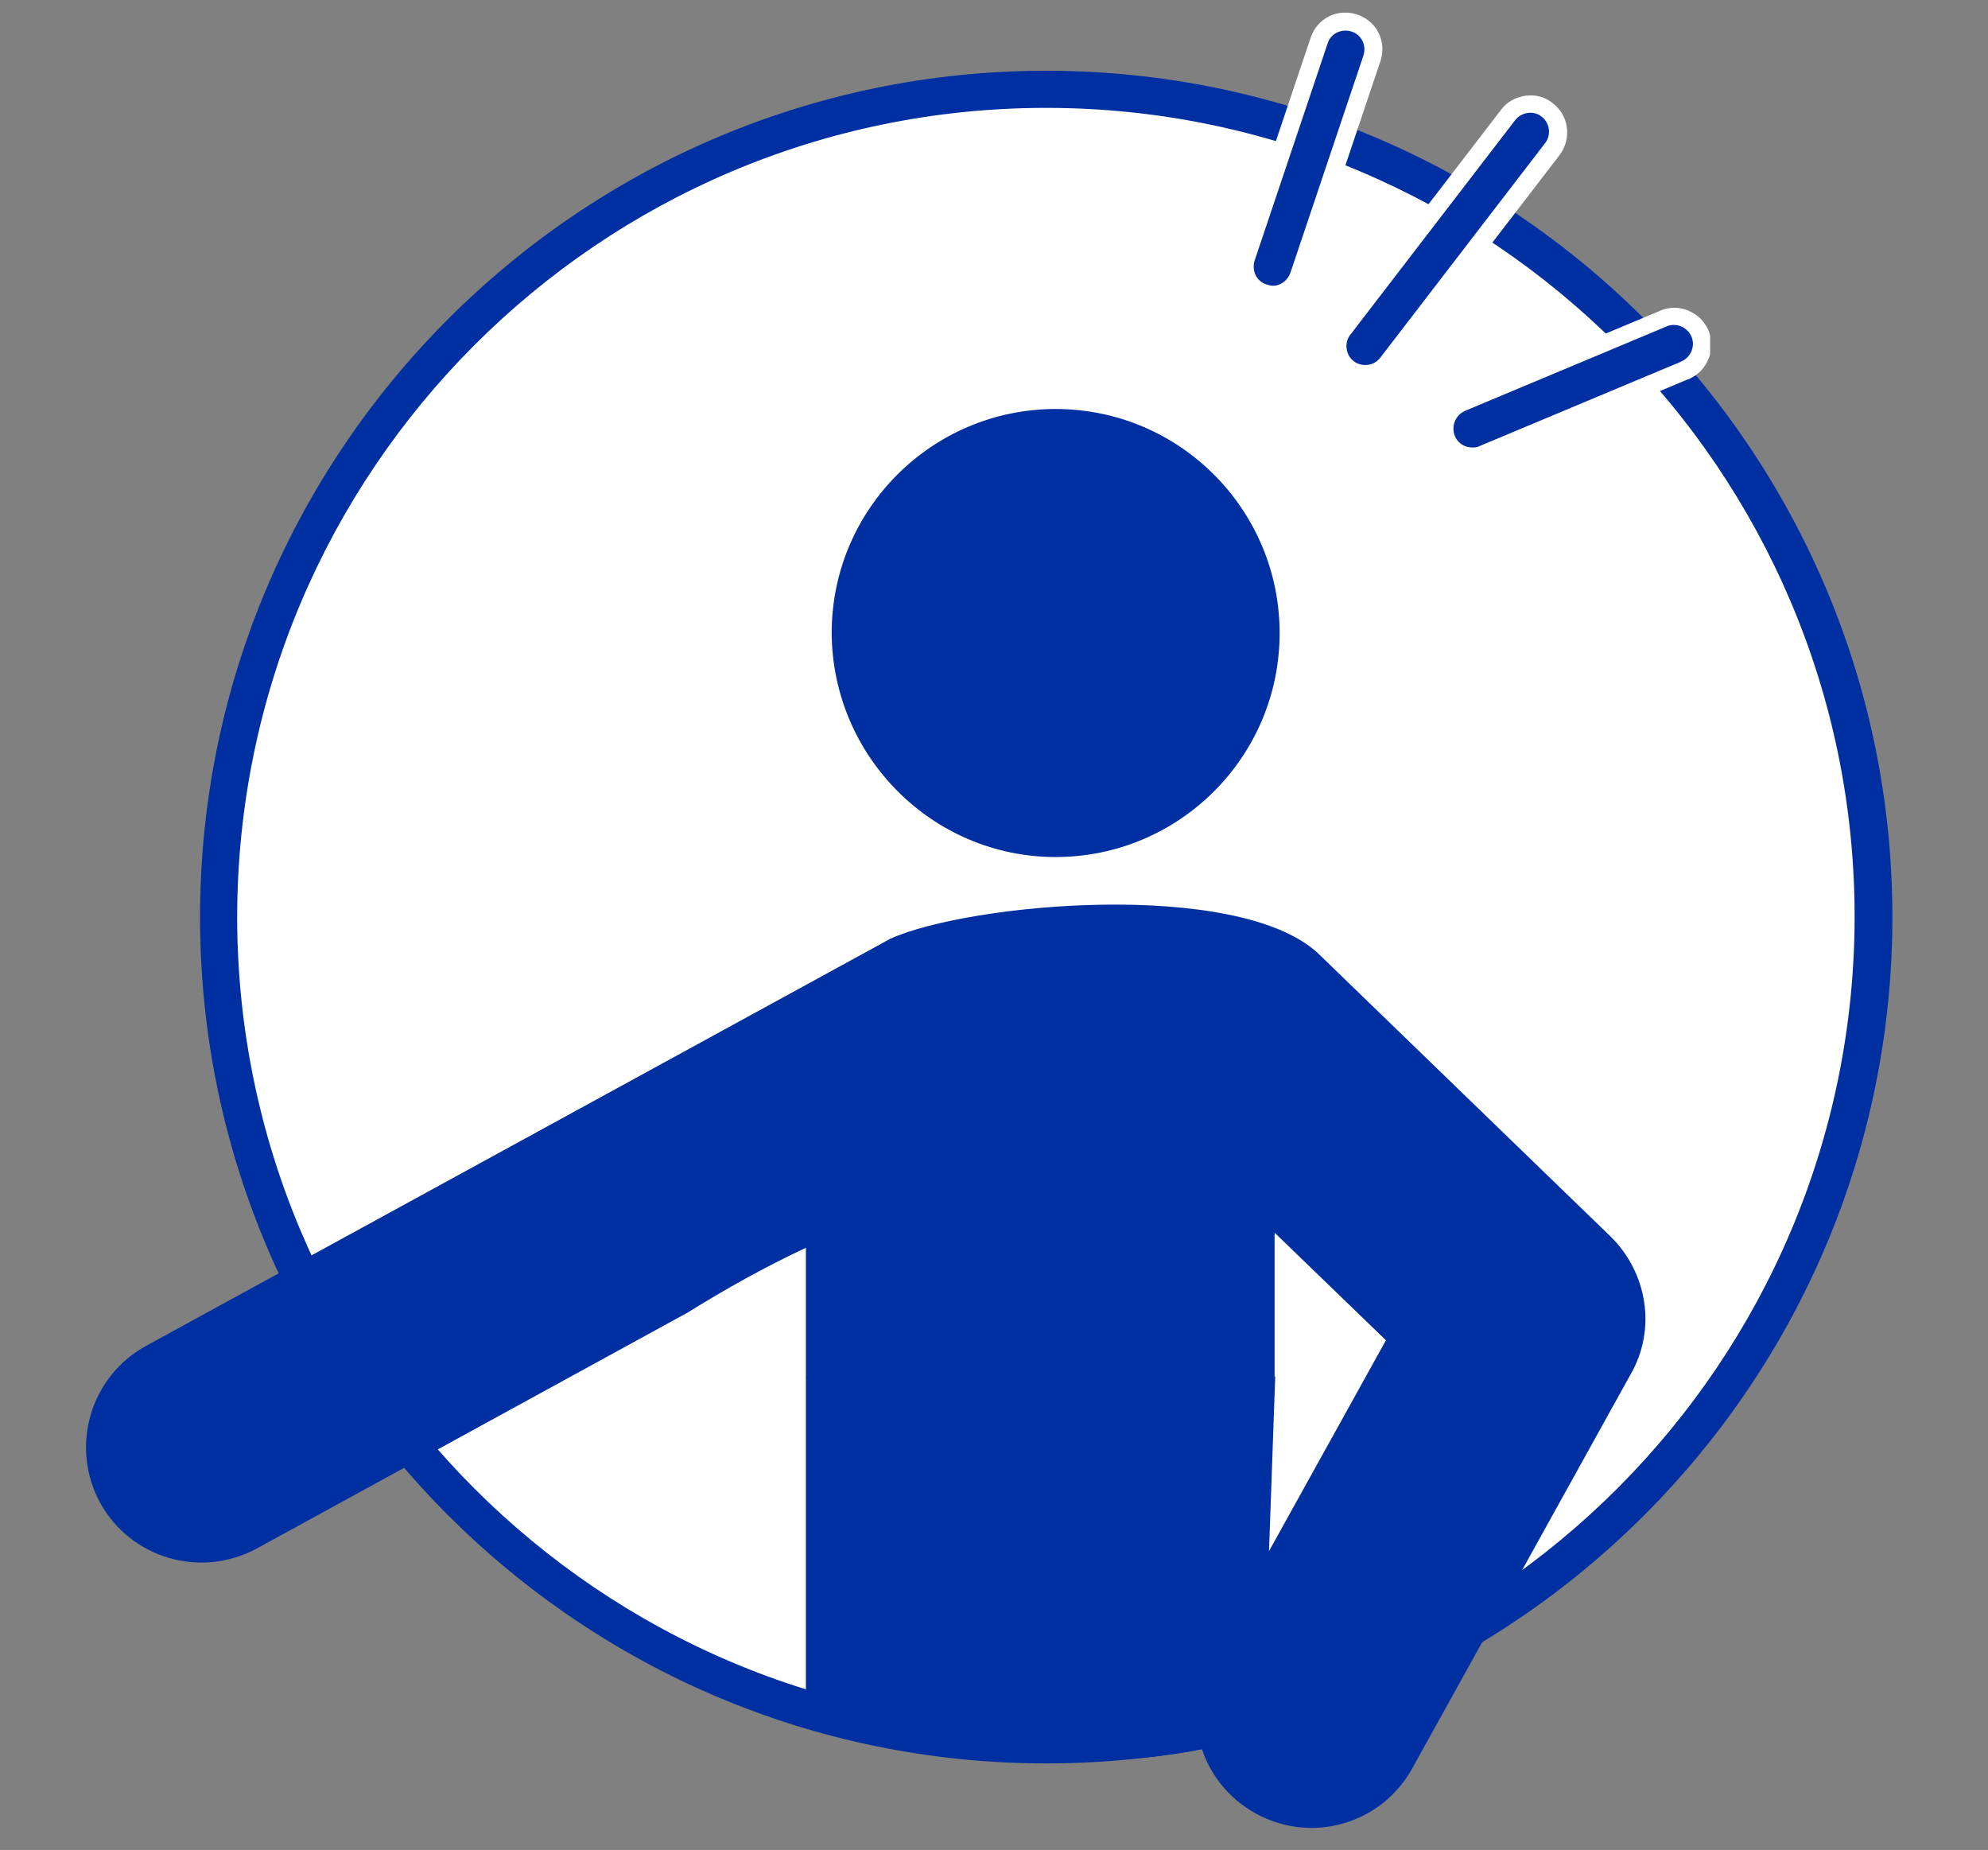 <?xml version="1.0" encoding="utf-8"?>
<!-- Generator: Adobe Illustrator 27.2.0, SVG Export Plug-In . SVG Version: 6.00 Build 0)  -->
<svg version="1.1" id="レイヤー_1" xmlns="http://www.w3.org/2000/svg" xmlns:xlink="http://www.w3.org/1999/xlink" x="0px"
	 y="0px" viewBox="0 0 316 294" style="enable-background:new 0 0 316 294;" xml:space="preserve">
<rect x="0" y="0" width="316" height="294" fill="#808080" stroke="none"/>
<style type="text/css">
	.st0{fill:none;}
	.st1{fill:#FFFFFF;}
	.st2{fill:#002FA2;}
	.st3{clip-path:url(#SVGID_00000085212466284678993380000016547019598258952860_);}
	.st4{clip-path:url(#SVGID_00000013159456518841011790000015729217167899176852_);}
	.st5{clip-path:url(#SVGID_00000097469780418983023640000009061017295290697648_);}
	.st6{clip-path:url(#SVGID_00000103241816738489892810000012086124942441685130_);}
	.st7{clip-path:url(#SVGID_00000088821458511484507750000006076330379044969391_);}
</style>
<g id="グループ_518" transform="translate(-2620 -3762)">
	<rect id="長方形_284" x="2130" y="3196" class="st0" width="316" height="294"/>
	<g id="グループ_517" transform="translate(158 73)">
		<g id="楕円形_29" transform="translate(2546 3699)">
			<ellipse class="st1" cx="-416" cy="-429" rx="126" ry="127"/>
			<path class="st2" d="M-416-302c-69.5,0-126-57-126-127s56.5-127,126-127s126,57,126,127S-346.5-302-416-302z M-416-550
				c-66.2,0-120,54.3-120,121s53.8,121,120,121s120-54.3,120-121S-349.8-550-416-550z"/>
		</g>
		<g id="グループ_511" transform="translate(2551.968 3724.62)">
			<g>
				<defs>
					<rect id="SVGID_1_" x="-536" y="-530.4" width="230" height="199.5"/>
				</defs>
				<clipPath id="SVGID_00000167356047842868485080000014376886750783775129_">
					<use xlink:href="#SVGID_1_"  style="overflow:visible;"/>
				</clipPath>
				<g id="グループ_269" style="clip-path:url(#SVGID_00000167356047842868485080000014376886750783775129_);">
					<path id="パス_555" class="st2" d="M-389.6-499c0,17.4-14.1,31.4-31.4,31.4s-31.4-14.1-31.4-31.4c0-17.4,14.1-31.4,31.4-31.4
						c0,0,0,0,0,0C-403.7-530.4-389.6-516.3-389.6-499"/>
					<path id="パス_556" class="st2" d="M-380.9-404.9l26.8,16.8c8,5,18.5,2.6,23.5-5.4c0,0,0,0,0,0c0.5-0.8,1-1.7,1.3-2.6
						l21.9-53.3c3.7-8.7-0.4-18.6-9-22.3c-8.7-3.7-18.6,0.4-22.3,9c0,0.1-0.1,0.2-0.1,0.3l-14.2,34.6l-43.6-27.3
						c-12.3-7.2-34.4-7.6-49.5,0.5l-42.8,26.8l-14.2-34.6c-3.6-8.7-13.5-12.8-22.2-9.3c-8.6,3.5-12.7,13.2-9.4,21.9
						c0,0.1,0.1,0.2,0.1,0.3l21.9,53.3c3.6,8.7,13.5,12.8,22.2,9.3c0.9-0.4,1.8-0.8,2.6-1.3l26.7-16.7v37.6h80.4V-404.9z"/>
					<path id="パス_557" class="st2" d="M-461.3-373.2v35.4c0,0,11.6,6.9,36.5,6.9c15.3-0.1,30.4-2.7,44.8-7.7l-0.9-34.6"/>
				</g>
			</g>
		</g>
	</g>
</g>
<g id="グループ_520" transform="translate(-2620 -3762)">
	<rect id="長方形_286" x="2626" y="3760" class="st0" width="316" height="294"/>
	<g id="グループ_516" transform="translate(-167 248.945)">
		<g>
			<path id="パス_809_00000133501750712257161350000008116522350802872457_" class="st1" d="M2953.1,3527.2
				c72.6-0.1,131.6,58.7,131.7,131.4c0.1,72.6-58.7,131.6-131.4,131.7c-72.6,0.1-131.6-58.7-131.7-131.4
				C2821.7,3586.3,2880.5,3527.3,2953.1,3527.2C2953.1,3527.2,2953.1,3527.2,2953.1,3527.2z"/>
			<path class="st2" d="M2953.3,3793.3c-74.1,0-134.4-60.2-134.5-134.3c-0.1-74.2,60.2-134.6,134.3-134.7c0.1,0,0.1,0,0.2,0
				c74.1,0,134.4,60.2,134.5,134.3c0.1,74.2-60.2,134.6-134.3,134.7C2953.4,3793.3,2953.4,3793.3,2953.3,3793.3z M2953.3,3530.2
				c-0.1,0-0.1,0-0.2,0c-70.9,0.1-128.4,57.8-128.4,128.7c0.1,70.8,57.7,128.4,128.5,128.4c0.1,0,0.1,0,0.2,0
				c70.9-0.1,128.4-57.8,128.4-128.7C3081.7,3587.8,3024.1,3530.2,2953.3,3530.2z"/>
		</g>
		<g id="グループ_512" transform="translate(2787 3702.055)">
			<g id="グループ_260">
				<g>
					<defs>
						<rect id="SVGID_00000013899688021877010930000010161650567036146838_" x="-54" y="-203" width="325.9" height="309.5"/>
					</defs>
					<clipPath id="SVGID_00000145048417725948857350000011384568792498284172_">
						<use xlink:href="#SVGID_00000013899688021877010930000010161650567036146838_"  style="overflow:visible;"/>
					</clipPath>
					<g id="グループ_259" style="clip-path:url(#SVGID_00000145048417725948857350000011384568792498284172_);">
						<path id="パス_540" class="st2" d="M167.8-52.8c19.6,0,35.6-15.9,35.6-35.6c0-19.6-15.9-35.6-35.6-35.6
							c-19.6,0-35.6,15.9-35.6,35.6C132.3-68.8,148.2-52.8,167.8-52.8C167.8-52.8,167.8-52.8,167.8-52.8L167.8-52.8z"/>
						<path id="パス_541" class="st2" d="M256,7.5l-46.6-45.1c-12.9-11.7-55.3-7.9-67.9-2.2L23.2,24.9c-8.9,4.9-12.1,16-7.3,24.9
							c4.9,8.9,16,12.1,24.9,7.3l0,0l68.5-37.5c6.1-3.8,12.4-7.3,18.8-10.3v20.6h74.5V6.9l17.7,17.1l-27.9,50.3
							c-4.9,8.9-1.7,20,7.2,24.9c8.9,4.9,20,1.7,24.9-7.2l34.7-62.6C263.3,22.3,261.9,13.3,256,7.5"/>
					</g>
				</g>
			</g>
			<g id="グループ_262">
				<g>
					<defs>
						<rect id="SVGID_00000119829867679483393010000011482744258554108800_" x="-54" y="-203" width="325.9" height="309.5"/>
					</defs>
					<clipPath id="SVGID_00000014594422102748683170000018120290541651228559_">
						<use xlink:href="#SVGID_00000119829867679483393010000011482744258554108800_"  style="overflow:visible;"/>
					</clipPath>
					<g id="グループ_261" style="clip-path:url(#SVGID_00000014594422102748683170000018120290541651228559_);">
						<path id="パス_542" class="st2" d="M128.1,29.8v55.3c0,0,14.2,5.9,39.1,5.9s33.5-5,33.5-5l2-56.2L151,8.3L128.1,29.8z"/>
					</g>
				</g>
			</g>
		</g>
		<g id="グループ_513" transform="translate(2912.227 3710.067)">
			<g>
				<defs>
					<rect id="SVGID_00000124152194211571356120000003999604801106535813_" x="71.2" y="-195" width="75.4" height="72"/>
				</defs>
				<clipPath id="SVGID_00000096744748969379901960000010471388481040979105_">
					<use xlink:href="#SVGID_00000124152194211571356120000003999604801106535813_"  style="overflow:visible;"/>
				</clipPath>
				<g id="グループ_267" style="clip-path:url(#SVGID_00000096744748969379901960000010471388481040979105_);">
					<g>
						<path id="パス_549_00000142863761567096563420000001933896904434849704_" class="st2" d="M77.1-151.6c-0.3,0-0.6-0.1-1-0.2
							c-1.6-0.5-2.4-2.2-1.9-3.8l11.6-34.5c0.5-1.6,2.2-2.4,3.8-1.9c1.6,0.5,2.4,2.2,1.9,3.8l-11.6,34.5
							C79.5-152.5,78.4-151.6,77.1-151.6z"/>
						<path class="st1" d="M77.1-148.8L77.1-148.8c-0.6,0-1.3-0.1-1.9-0.3c-1.5-0.5-2.7-1.5-3.4-2.9c-0.7-1.4-0.8-3-0.3-4.5
							L83.1-191c0.5-1.5,1.5-2.7,2.9-3.4c1.4-0.7,3-0.8,4.5-0.3c1.5,0.5,2.7,1.5,3.4,2.9c0.7,1.4,0.8,3,0.3,4.5l-11.6,34.5
							C81.8-150.4,79.6-148.8,77.1-148.8z M88.7-189.3c-0.1,0-0.1,0-0.2,0.1l-11.6,34.5c0,0.1,0,0.2,0.1,0.2l0.1,2.8v-2.8
							c0.1,0,0.1,0,0.2-0.1l11.6-34.5C88.9-189.2,88.8-189.3,88.7-189.3C88.7-189.3,88.7-189.3,88.7-189.3z"/>
					</g>
					<g>
						<path id="パス_550_00000056390851584900447930000002851595689202905758_" class="st2" d="M91.8-139c-1.7,0-3-1.3-3-3
							c0-0.7,0.2-1.3,0.6-1.8l26.2-34.1c1-1.3,2.9-1.6,4.2-0.6c1.3,1,1.6,2.9,0.6,4.2l0,0l-26.2,34.1C93.6-139.4,92.7-139,91.8-139z
							"/>
						<path class="st1" d="M91.8-136.2L91.8-136.2c-3.2,0-5.8-2.6-5.8-5.8c0-1.3,0.4-2.5,1.2-3.5l26.2-34.1c0.9-1.2,2.3-2,3.9-2.2
							c1.6-0.2,3.1,0.2,4.3,1.2c2.6,2,3,5.6,1.1,8.2l-26.2,34.1C95.3-137,93.6-136.2,91.8-136.2z M118-176.3c-0.1,0-0.1,0-0.1,0.1
							l-26.2,34.1c-0.1,0.3,0.2,0.3,0.3,0.2l26.2-34.1C118.2-176.1,118.2-176.2,118-176.3C118.1-176.3,118-176.3,118-176.3z"/>
					</g>
					<g>
						<path id="パス_551_00000103265076999532584610000013177320183114178713_" class="st2" d="M108.8-125.9c-1.7,0-3-1.3-3-3
							c0-1.2,0.7-2.3,1.8-2.8l32-13.4c1.5-0.7,3.3,0,4,1.5c0.7,1.5,0,3.3-1.5,4c-0.1,0-0.1,0-0.2,0.1l-32,13.4
							C109.6-125.9,109.2-125.9,108.8-125.9z"/>
						<path class="st1" d="M108.8-123c-1.6,0-3-0.6-4.1-1.7c-1.1-1.1-1.7-2.6-1.7-4.1c0-2.4,1.4-4.5,3.6-5.4l32-13.4
							c1.3-0.6,2.9-0.7,4.4-0.1c1.5,0.6,2.6,1.6,3.3,3.1c0.6,1.4,0.7,3,0.1,4.5s-1.6,2.6-3.1,3.3l-0.3,0.1l-31.9,13.4
							C110.4-123.2,109.6-123,108.8-123L108.8-123C108.8-123,108.8-123,108.8-123z M140.9-142.4
							C140.9-142.4,140.9-142.4,140.9-142.4L108.8-129c-0.1,0.3,0,0.3,0.1,0.3l32-13.4c0.2-0.1,0.2-0.2,0.2-0.3
							C141-142.4,141-142.4,140.9-142.4z"/>
					</g>
					<path id="パス_552" class="st2" d="M77.1-151.6c-0.3,0-0.6-0.1-1-0.2c-1.6-0.5-2.4-2.2-1.9-3.8l11.6-34.5
						c0.5-1.6,2.2-2.4,3.8-1.9c1.6,0.5,2.4,2.2,1.9,3.8l-11.6,34.5C79.5-152.5,78.4-151.6,77.1-151.6"/>
					<path id="パス_553" class="st2" d="M91.8-139c-1.7,0-3-1.3-3-3c0-0.7,0.2-1.3,0.6-1.8l26.2-34.1c1-1.3,2.9-1.6,4.2-0.6
						c1.3,1,1.6,2.9,0.6,4.2l0,0l-26.2,34.1C93.6-139.4,92.7-139,91.8-139"/>
					<path id="パス_554" class="st2" d="M108.8-125.9c-1.7,0-3-1.3-3-3c0-1.2,0.7-2.3,1.8-2.8l32-13.4c1.5-0.7,3.3,0,4,1.5
						c0.7,1.5,0,3.3-1.5,4c-0.1,0-0.1,0-0.2,0.1l-32,13.4C109.6-125.9,109.2-125.9,108.8-125.9"/>
				</g>
			</g>
		</g>
	</g>
</g>
<g id="グループ_519" transform="translate(-2620 -3762)">
	<rect id="長方形_285" x="2558" y="4306" class="st0" width="316" height="294"/>
	<g id="グループ_515" transform="translate(210 19.685)">
		<g id="楕円形_31" transform="translate(2657 3837.315)">
			<ellipse class="st1" cx="-157" cy="596" rx="126" ry="127"/>
			<path class="st2" d="M-157,723c-69.5,0-126-57-126-127s56.5-127,126-127s126,57,126,127S-87.5,723-157,723z M-157,475
				c-66.2,0-120,54.3-120,121s53.8,121,120,121s120-54.3,120-121S-90.8,475-157,475z"/>
		</g>
		<g id="グループ_514" transform="translate(2669 3858.067)">
			<g>
				<defs>
					<rect id="SVGID_00000159462972957825011220000013786841568195104175_" x="-271" y="489.8" width="241.7" height="208.9"/>
				</defs>
				<clipPath id="SVGID_00000062913263816450644050000010334106477743882409_">
					<use xlink:href="#SVGID_00000159462972957825011220000013786841568195104175_"  style="overflow:visible;"/>
				</clipPath>
				<g id="グループ_252" style="clip-path:url(#SVGID_00000062913263816450644050000010334106477743882409_);">
					<path id="パス_534" class="st2" d="M-170.6,489.8c-17.9,0-32.5,14.6-32.5,32.5c0,17.9,14.6,32.5,32.5,32.5h0
						c17.9,0,32.5-14.6,32.5-32.5C-138,504.3-152.6,489.8-170.6,489.8L-170.6,489.8"/>
					<path id="パス_535" class="st2" d="M-240.8,673.3c1.9,3,3.7,5.7,5.4,8.1c12,7.5,33.5,17.3,63.8,17.3c14.8,0,29.6-2.7,43.5-8
						v-21.3h0.1v-47.3l25.2,17.2c6.3,4.3,14.7,4.2,20.8-0.4l45.4-33.4c8-5.9,9.7-17.1,3.8-25.1c0,0,0,0,0,0l0,0
						c-5.9-8-17.1-9.7-25.1-3.8l0,0l-35.1,25.8l-48.6-33.3c-11.4-8.7-45.9-8-56.3-1.9c-10.4,6.1-64.4,39.5-64.4,39.5
						c-5.4,3.3-8.7,9.2-8.6,15.5c0.1,3.6,1.2,7.1,3.2,10.1L-240.8,673.3z M-213.1,618.7V650l-14.7-22.3L-213.1,618.7z"/>
				</g>
			</g>
		</g>
	</g>
</g>
</svg>
